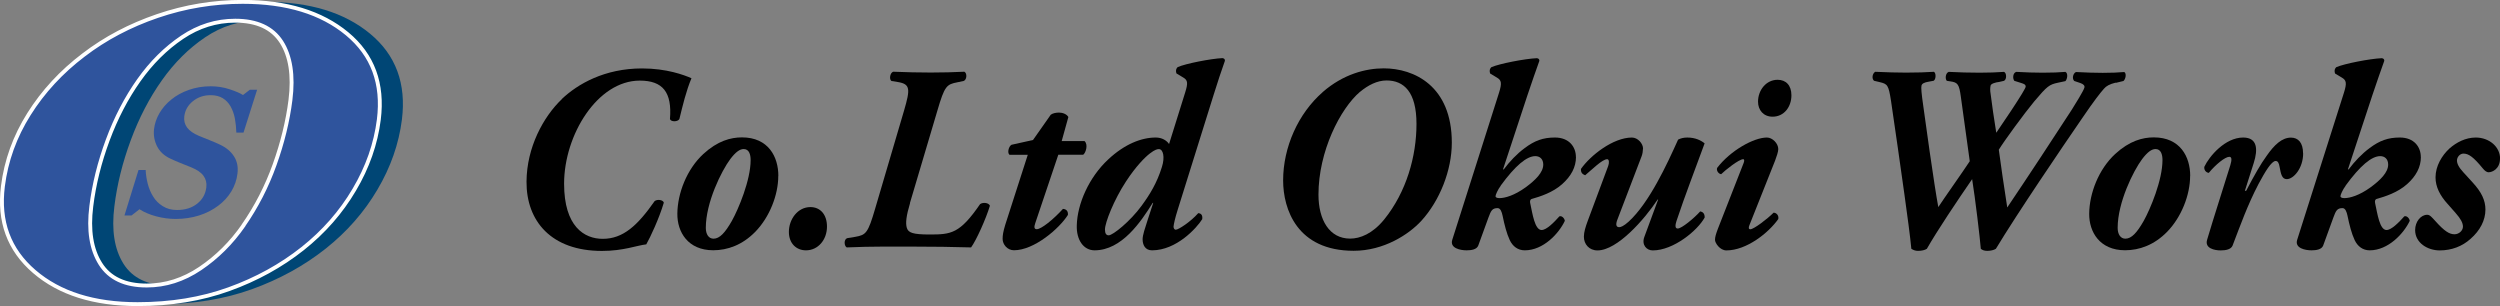<?xml version="1.0" encoding="UTF-8"?><svg id="_イヤー_2" xmlns="http://www.w3.org/2000/svg" viewBox="0 0 334.65 40.98"><rect x="0" y="0" width="334.65" height="40.98" fill="#808080" stroke="none"/><defs><style>.cls-1{fill:#2f549d;}.cls-2{fill:none;stroke:#fff;stroke-miterlimit:10;stroke-width:.52px;}.cls-3{fill:#004675;}</style></defs><g id="_イヤー_1-2"><g><path d="M75.21,13.25c2.12-2.01,5.73-4.09,10.73-4.09,3.31,0,5.63,.88,6.62,1.31-.73,1.76-1.16,3.6-1.62,5.47-.23,.39-1.13,.39-1.26,0,.3-3.6-.96-5.15-4.04-5.15-5.66,0-10.13,7.27-10.13,13.8,0,5.75,2.71,7.38,5.17,7.38,2.75,0,4.67-1.8,6.95-5.05,.36-.28,1.13-.18,1.23,.21-.63,2.12-1.82,4.66-2.35,5.58-1.26,.14-3.05,.88-5.93,.88-6.79,0-10.13-3.99-10.1-9.28,.03-4.59,2.25-8.68,4.74-11.05Z"/><path d="M104.18,23.55c0,2.54-1.16,5.51-3.08,7.48-1.72,1.76-3.71,2.47-5.63,2.47-3.38,0-4.83-2.44-4.8-4.91,.03-2.72,1.26-5.93,3.48-7.98,1.92-1.76,3.67-2.22,5.17-2.22,3.54,0,4.87,2.61,4.87,5.15Zm-6.42-2.26c-1.19,1.59-3.28,5.82-3.28,9.21,0,.88,.4,1.45,1.03,1.45,.83,0,1.56-.81,2.45-2.37,.89-1.59,2.52-5.47,2.52-8.15,0-.74-.2-1.48-.93-1.48-.53,0-1.09,.42-1.79,1.34Z"/><path d="M110.7,30.33c0,1.76-1.19,3.18-2.81,3.18-1.29,0-2.29-.92-2.29-2.47,0-1.66,1.16-3.32,2.88-3.32,1.32,0,2.22,.99,2.22,2.61Z"/><path d="M121.82,27.19c-.5,1.66-.63,2.68-.43,3.32,.2,.64,.79,.88,3.05,.88,2.88,0,4.04-.11,6.75-4.06,.36-.28,1.16-.21,1.32,.21-.53,1.76-1.82,4.62-2.52,5.58-2.48-.07-5-.11-8.01-.11h-3.81c-1.59,0-3.08,.04-4.83,.11-.36-.21-.4-1.09,.07-1.24l1.09-.18c1.42-.25,1.69-.49,2.65-3.78l3.87-13.13c.83-2.86,.86-3.53-.83-3.81l-.86-.14c-.33-.21-.2-1.09,.23-1.24,1.72,.07,3.44,.11,5.03,.11s3.08-.04,4.5-.11c.4,.21,.33,1.09-.1,1.24l-.86,.18c-1.42,.28-1.69,.49-2.65,3.78l-3.68,12.39Z"/><path d="M141.66,20.73l-3.08,9.14c-.17,.49-.17,.81,.2,.81,.6,0,2.19-1.27,3.51-2.72,.5,.04,.7,.35,.66,.81-1.13,1.8-4.5,4.73-7.22,4.73-.89,0-1.52-.78-1.52-1.52,0-.49,.07-.95,.36-1.91l3.01-9.35h-2.45c-.33-.28-.1-1.13,.27-1.34l2.88-.64,2.38-3.39c.3-.21,.73-.28,1.12-.28,.46,0,1.03,.21,1.23,.6l-.89,3.21h3.05c.53,.46,.17,1.59-.17,1.83h-3.34Z"/><path d="M156.49,19.28l2.15-6.88c.4-1.27,.36-1.66-.23-2.01l-.93-.56c-.1-.28-.1-.6,.17-.85,1.03-.46,4.44-1.13,5.99-1.2,.23,.04,.33,.14,.33,.35-.53,1.48-.93,2.72-1.52,4.59l-4.8,15.35c-.36,1.13-.53,1.94-.56,2.26,0,.21,.1,.42,.3,.42,.36,0,1.99-1.06,3.01-2.22,.4,.04,.6,.28,.53,.81-.73,1.17-3.44,4.17-6.72,4.17-.93,0-1.26-.74-1.26-1.48,0-.56,.33-1.52,.66-2.54l.76-2.33h-.07c-1.56,2.51-4.14,6.35-7.78,6.35-1.46,0-2.45-1.38-2.38-3.35,.07-2.86,1.62-6.42,4.21-8.82,2.19-2.05,4.44-2.93,6.36-2.93,.83,0,1.46,.39,1.79,.88Zm-8.58,11.44c0,.53,.17,.78,.5,.78,.56,0,2.88-1.87,4.4-3.95,1.13-1.55,2.05-3.04,2.72-5.19,.43-1.34,.17-2.4-.4-2.4-.2,0-.5,.04-1.23,.6-.63,.49-1.82,1.66-3.18,3.74-1.62,2.47-2.81,5.51-2.81,6.42Z"/><path d="M177.05,12.33c2.75-2.4,5.76-3.18,8.18-3.18,4.04,0,9.11,2.33,9.11,9.95,0,3.71-1.62,7.76-4.07,10.45-1.69,1.84-5.03,4.02-9.07,4.02-7.58,0-9.44-5.58-9.44-9.42,0-4.45,2.02-8.96,5.3-11.82Zm5-.04c-2.65,2.26-5.56,7.98-5.56,13.76,0,3.39,1.46,5.89,4.24,5.89,1.33,0,2.98-.64,4.54-2.54,3.01-3.71,4.34-8.51,4.34-12.81s-1.69-5.82-4.01-5.82c-1.26,0-2.48,.64-3.54,1.52Z"/><path d="M210.96,21.01c0,1.38-.66,2.58-1.85,3.64-1.26,1.13-2.95,1.66-4.07,1.98-.23,.07-.27,.32-.2,.6,.3,1.38,.6,3.56,1.52,3.56,.66,0,1.66-1.02,2.38-1.83,.3-.11,.66,.21,.73,.6-.79,1.69-2.88,3.95-5.36,3.95-.93,0-1.62-.53-2.02-1.38-.4-.85-.7-2.01-.96-3.28-.1-.46-.27-.99-.66-.99-.73,0-.89,.35-1.23,1.27l-1.36,3.74c-.2,.53-.93,.64-1.56,.64-.83,0-2.28-.28-1.92-1.41l6.26-19.69c.4-1.27,.33-1.66-.26-2.01l-.93-.56c-.1-.28-.1-.6,.17-.85,1.06-.46,4.47-1.13,6.09-1.2,.23,.04,.33,.14,.33,.35-.53,1.48-.96,2.72-1.59,4.59l-3.28,9.95h.1c.79-1.06,1.75-2.08,2.81-2.86,1.32-.99,2.45-1.41,4.04-1.41,1.92,0,2.81,1.27,2.81,2.61Zm-10.07,3.85c-.4,.53-.7,1.23-.7,1.41,0,.14,.17,.25,.53,.25,.73,0,1.99-.35,3.51-1.45,1.29-.95,2.35-1.98,2.35-3.04,0-.74-.46-1.13-1.06-1.13-1.16,0-2.68,1.27-4.64,3.95Z"/><path d="M219.93,19.89c0,.28-.07,.74-.17,.99l-3.28,8.58c-.23,.63-.13,.95,.27,.95,.2,0,.6-.14,1.26-.74,2.75-2.51,5.13-7.66,6.62-10.98,.36-.18,.73-.28,1.23-.28,1.09,0,1.85,.39,2.32,.78-1.26,3.46-2.62,6.95-3.77,10.41-.13,.42-.26,.99,.17,.99,.53,0,2.19-1.38,3.01-2.29,.4,.07,.6,.32,.6,.81-.93,1.73-4.17,4.41-6.95,4.41-.83,0-1.52-.74-1.13-1.8l1.85-5.01h-.07c-1.75,2.65-5.4,6.81-8.05,6.81-1.13,0-1.82-.85-1.82-1.83,0-.64,.23-1.34,.5-2.08l2.75-7.38c.17-.46,.13-.92-.13-.92-.66,0-2.02,1.38-2.95,2.15-.36-.14-.6-.35-.56-.85,1.26-1.8,4.3-4.2,6.82-4.2,.79,0,1.49,.81,1.49,1.48Z"/><path d="M234.17,30.16c-.13,.32-.1,.53,.13,.53,.46,0,2.28-1.38,3.11-2.22,.4,0,.73,.39,.63,.85-1.29,1.84-4.24,4.2-6.95,4.2-.86,0-1.52-.99-1.52-1.41,0-.39,.13-.81,.4-1.52l3.44-8.79c.1-.28,.1-.49-.07-.49-.56,0-2.42,1.48-2.95,2.01-.4-.07-.66-.53-.53-.85,1.79-2.33,4.9-4.06,6.66-4.06,.73,0,1.52,.78,1.52,1.55,0,.35-.23,1.02-.43,1.55l-3.44,8.65Zm3.78-19.48c1.12,0,1.85,.74,1.85,2.08,0,1.55-.99,2.86-2.52,2.86-1.22,0-1.95-.88-1.95-2.01,0-1.55,1.09-2.93,2.62-2.93Z"/><path d="M283.2,11.06c-.83,.21-1.26,.46-1.56,.81-.5,.56-1.36,1.66-2.85,3.85-2.75,3.99-8.81,12.92-11.62,17.58-.26,.18-.73,.28-1.16,.28-.4,0-.66-.11-.86-.28-.1-1.34-.76-6.85-1.16-9.32-1.99,2.89-4.67,6.88-6.06,9.32-.26,.18-.7,.28-1.19,.28-.36,0-.63-.11-.89-.28-.13-1.48-.56-4.66-.93-7.31-.6-4.24-1.16-8.26-1.79-12.49-.33-2.12-.46-2.26-1.52-2.51l-.76-.18c-.36-.35-.17-1.02,.17-1.2,1.56,.07,2.91,.11,4.11,.11,1.42,0,2.75-.04,3.74-.11,.3,.14,.3,.99-.03,1.2l-.6,.11c-.7,.11-.96,.28-1.03,.53-.07,.28,0,1.09,.23,2.68l.86,6.14c.46,3.21,.89,6,1.16,7.45,.76-1.17,3.34-4.8,4.21-6.14l-1.19-8.61c-.23-1.73-.43-1.94-1.42-2.08l-.46-.07c-.26-.28-.17-1.06,.26-1.2,1.46,.07,2.68,.11,4.14,.11,1.16,0,2.35-.04,3.25-.11,.36,.11,.4,1.02,0,1.2l-.6,.14c-.6,.07-1.13,.25-1.19,.49-.07,.32-.07,.71,0,1.09l.33,2.44,.43,2.79,2.02-3c1.26-1.91,1.92-3,1.92-3.18,0-.25-.17-.35-.63-.49l-.89-.28c-.26-.32-.2-1.09,.27-1.2,1.29,.07,2.42,.11,3.51,.11,1.29,0,2.25-.04,3.05-.11,.4,.18,.26,.99,0,1.24l-.99,.21c-1.16,.25-1.42,.42-3.18,2.51-1.29,1.55-4.01,5.26-4.74,6.46,.23,1.73,.73,5.22,1.13,7.73,2.95-4.38,5.89-8.86,8.64-13.09,.4-.64,1.59-2.54,1.69-2.96,.07-.25-.13-.46-.53-.6l-.83-.28c-.33-.32-.17-1.02,.23-1.2,1.22,.07,2.62,.11,3.58,.11,1.16,0,2.12-.04,2.88-.11,.33,.18,.2,.92-.1,1.2l-1.03,.25Z"/><path d="M293.17,23.55c0,2.54-1.16,5.51-3.08,7.48-1.72,1.76-3.71,2.47-5.63,2.47-3.38,0-4.83-2.44-4.8-4.91,.03-2.72,1.26-5.93,3.48-7.98,1.92-1.76,3.67-2.22,5.17-2.22,3.54,0,4.87,2.61,4.87,5.15Zm-6.42-2.26c-1.19,1.59-3.28,5.82-3.28,9.21,0,.88,.4,1.45,1.03,1.45,.83,0,1.56-.81,2.45-2.37,.89-1.59,2.52-5.47,2.52-8.15,0-.74-.2-1.48-.93-1.48-.53,0-1.09,.42-1.79,1.34Z"/><path d="M308.3,20.52c0,2.01-1.29,3.46-2.19,3.46-.66,0-.79-.71-.96-1.62-.1-.6-.26-.81-.53-.81-.56,0-1.42,1.45-2.29,3.07-1.49,2.86-2.42,5.5-3.48,8.26-.2,.49-.86,.64-1.59,.64-.83,0-2.15-.28-1.82-1.41,.96-3.25,2.18-6.95,3.11-9.99,.2-.67,.23-1.13-.13-1.13-.56,0-1.82,1.02-2.75,2.15-.4-.04-.66-.42-.6-.81,.66-1.41,2.78-3.92,5.2-3.92,1.92,0,1.99,1.59,1.42,3.39l-1.19,3.74h.17c1.09-2.08,1.95-3.6,2.75-4.69,1.03-1.48,2.05-2.43,3.25-2.43,.96,0,1.62,.67,1.62,2.12Z"/><path d="M324.06,21.01c0,1.38-.66,2.58-1.85,3.64-1.26,1.13-2.95,1.66-4.07,1.98-.23,.07-.27,.32-.2,.6,.3,1.38,.6,3.56,1.52,3.56,.66,0,1.66-1.02,2.38-1.83,.3-.11,.66,.21,.73,.6-.79,1.69-2.88,3.95-5.36,3.95-.93,0-1.62-.53-2.02-1.38-.4-.85-.7-2.01-.96-3.28-.1-.46-.27-.99-.66-.99-.73,0-.89,.35-1.23,1.27l-1.36,3.74c-.2,.53-.93,.64-1.56,.64-.83,0-2.28-.28-1.92-1.41l6.26-19.69c.4-1.27,.33-1.66-.26-2.01l-.93-.56c-.1-.28-.1-.6,.17-.85,1.06-.46,4.47-1.13,6.09-1.2,.23,.04,.33,.14,.33,.35-.53,1.48-.96,2.72-1.59,4.59l-3.28,9.95h.1c.79-1.06,1.75-2.08,2.81-2.86,1.32-.99,2.45-1.41,4.04-1.41,1.92,0,2.81,1.27,2.81,2.61Zm-10.07,3.85c-.4,.53-.7,1.23-.7,1.41,0,.14,.17,.25,.53,.25,.73,0,1.99-.35,3.51-1.45,1.29-.95,2.35-1.98,2.35-3.04,0-.74-.46-1.13-1.06-1.13-1.16,0-2.68,1.27-4.64,3.95Z"/><path d="M334.65,21.23c0,1.38-1.03,1.83-1.52,1.83-.3,0-.56-.25-.76-.49-1.32-1.62-1.95-2.01-2.62-2.01-.46,0-.86,.46-.86,.92,0,.39,.2,.88,.86,1.59l1.26,1.38c1.16,1.27,1.69,2.36,1.69,3.6,0,1.45-.73,2.82-1.99,3.92-1.13,1.02-2.55,1.55-4.14,1.55s-3.28-.99-3.28-2.72c0-1.13,.76-2.05,1.62-2.05,.36,0,.63,.35,1.03,.78,1.29,1.45,1.95,1.83,2.62,1.83,.6,0,1.13-.49,1.13-1.02,0-.49-.3-1.06-.96-1.8l-1.09-1.24c-1.03-1.13-1.62-2.29-1.62-3.56,0-1.52,.86-2.93,1.85-3.85,.96-.85,2.19-1.48,3.54-1.48,1.79,0,3.25,1.24,3.25,2.82Z"/></g><g><path class="cls-3" d="M53.8,16.01c-.41,3.24-1.5,6.37-3.29,9.39-1.78,3.02-4.09,5.64-6.91,7.88-2.89,2.29-6.18,4.1-9.87,5.43-3.69,1.33-7.76,2-12.22,2-5.84,0-10.45-1.45-13.83-4.36-3.39-2.91-4.78-6.72-4.2-11.42,.43-3.42,1.59-6.64,3.49-9.66,1.9-3.02,4.33-5.65,7.31-7.91,2.9-2.22,6.2-3.96,9.89-5.22,3.69-1.26,7.49-1.89,11.41-1.89,5.88,0,10.53,1.42,13.97,4.27,3.44,2.85,4.85,6.68,4.25,11.49Zm-18.12,14.16c1.73-2.49,3.12-5.19,4.17-8.12,1.05-2.93,1.76-5.82,2.12-8.66,.41-3.3,0-5.89-1.21-7.78-1.22-1.89-3.28-2.84-6.18-2.84-2.54,0-4.91,.74-7.11,2.22-2.2,1.48-4.13,3.4-5.8,5.76-1.67,2.36-3.06,5.03-4.16,8-1.1,2.97-1.84,5.93-2.2,8.87-.4,3.19,0,5.75,1.22,7.69,1.22,1.94,3.28,2.91,6.2,2.91,2.52,0,4.9-.76,7.15-2.27,2.24-1.51,4.18-3.43,5.8-5.76Z"/><path class="cls-1" d="M50.71,16.01c-.41,3.24-1.5,6.37-3.29,9.39-1.78,3.02-4.09,5.64-6.91,7.88-2.89,2.29-6.18,4.1-9.87,5.43-3.69,1.33-7.76,2-12.22,2-5.84,0-10.45-1.45-13.83-4.36C1.2,33.44-.2,29.64,.39,24.93c.43-3.42,1.59-6.64,3.49-9.66,1.9-3.02,4.33-5.65,7.31-7.91,2.9-2.22,6.2-3.96,9.89-5.22,3.69-1.26,7.49-1.89,11.41-1.89,5.88,0,10.53,1.42,13.97,4.27,3.44,2.85,4.85,6.68,4.25,11.49Zm-18.12,14.16c1.73-2.49,3.12-5.19,4.17-8.12,1.05-2.93,1.76-5.82,2.12-8.66,.41-3.3,0-5.89-1.21-7.78-1.22-1.89-3.28-2.84-6.18-2.84-2.54,0-4.91,.74-7.11,2.22-2.2,1.48-4.13,3.4-5.8,5.76-1.67,2.36-3.06,5.03-4.16,8-1.1,2.97-1.84,5.93-2.2,8.87-.4,3.19,0,5.75,1.22,7.69,1.22,1.94,3.28,2.91,6.2,2.91,2.52,0,4.9-.76,7.15-2.27,2.24-1.51,4.18-3.43,5.8-5.76Z"/><path class="cls-2" d="M50.71,16.01c-.41,3.24-1.5,6.37-3.29,9.39-1.78,3.02-4.09,5.64-6.91,7.88-2.89,2.29-6.18,4.1-9.87,5.43-3.69,1.33-7.76,2-12.22,2-5.84,0-10.45-1.45-13.83-4.36C1.2,33.44-.2,29.64,.39,24.93c.43-3.42,1.59-6.64,3.49-9.66,1.9-3.02,4.33-5.65,7.31-7.91,2.9-2.22,6.2-3.96,9.89-5.22,3.69-1.26,7.49-1.89,11.41-1.89,5.88,0,10.53,1.42,13.97,4.27,3.44,2.85,4.85,6.68,4.25,11.49Zm-18.12,14.16c1.73-2.49,3.12-5.19,4.17-8.12,1.05-2.93,1.76-5.82,2.12-8.66,.41-3.3,0-5.89-1.21-7.78-1.22-1.89-3.28-2.84-6.18-2.84-2.54,0-4.91,.74-7.11,2.22-2.2,1.48-4.13,3.4-5.8,5.76-1.67,2.36-3.06,5.03-4.16,8-1.1,2.97-1.84,5.93-2.2,8.87-.4,3.19,0,5.75,1.22,7.69,1.22,1.94,3.28,2.91,6.2,2.91,2.52,0,4.9-.76,7.15-2.27,2.24-1.51,4.18-3.43,5.8-5.76Z"/><path class="cls-1" d="M23.53,29.31c-.88,0-1.75-.12-2.62-.35-.87-.23-1.61-.55-2.24-.95l-1.06,.83h-.95l1.88-6.08h.96c.02,.59,.12,1.21,.28,1.85,.17,.64,.41,1.21,.73,1.71,.31,.52,.74,.94,1.28,1.28,.54,.34,1.17,.51,1.91,.51,1.08,0,1.98-.28,2.69-.84,.71-.56,1.12-1.29,1.23-2.2,.07-.59-.06-1.1-.38-1.54-.32-.44-.87-.82-1.66-1.14-.5-.2-.98-.39-1.45-.58-.47-.19-.91-.38-1.33-.58-.83-.39-1.42-.94-1.78-1.66-.36-.72-.49-1.48-.4-2.29,.09-.74,.33-1.46,.73-2.14,.4-.68,.93-1.3,1.6-1.83,.65-.53,1.43-.96,2.34-1.28s1.88-.48,2.92-.48c.87,0,1.71,.13,2.53,.4,.82,.27,1.42,.53,1.79,.77l.92-.71h.97l-1.82,5.74h-.96c-.02-.67-.09-1.31-.2-1.9-.11-.59-.31-1.13-.57-1.6-.26-.46-.61-.83-1.04-1.1-.44-.27-.98-.41-1.64-.41-.91,0-1.7,.27-2.37,.81s-1.05,1.22-1.15,2.03c-.07,.57,.06,1.07,.38,1.5,.32,.43,.85,.8,1.61,1.12,.44,.18,.91,.37,1.39,.56s.95,.39,1.39,.6c.82,.38,1.45,.9,1.87,1.55,.43,.65,.59,1.43,.48,2.32-.1,.85-.37,1.64-.82,2.39-.45,.74-1.04,1.39-1.76,1.92-.76,.57-1.62,1.01-2.58,1.31s-2,.46-3.11,.46Z"/></g></g></svg>